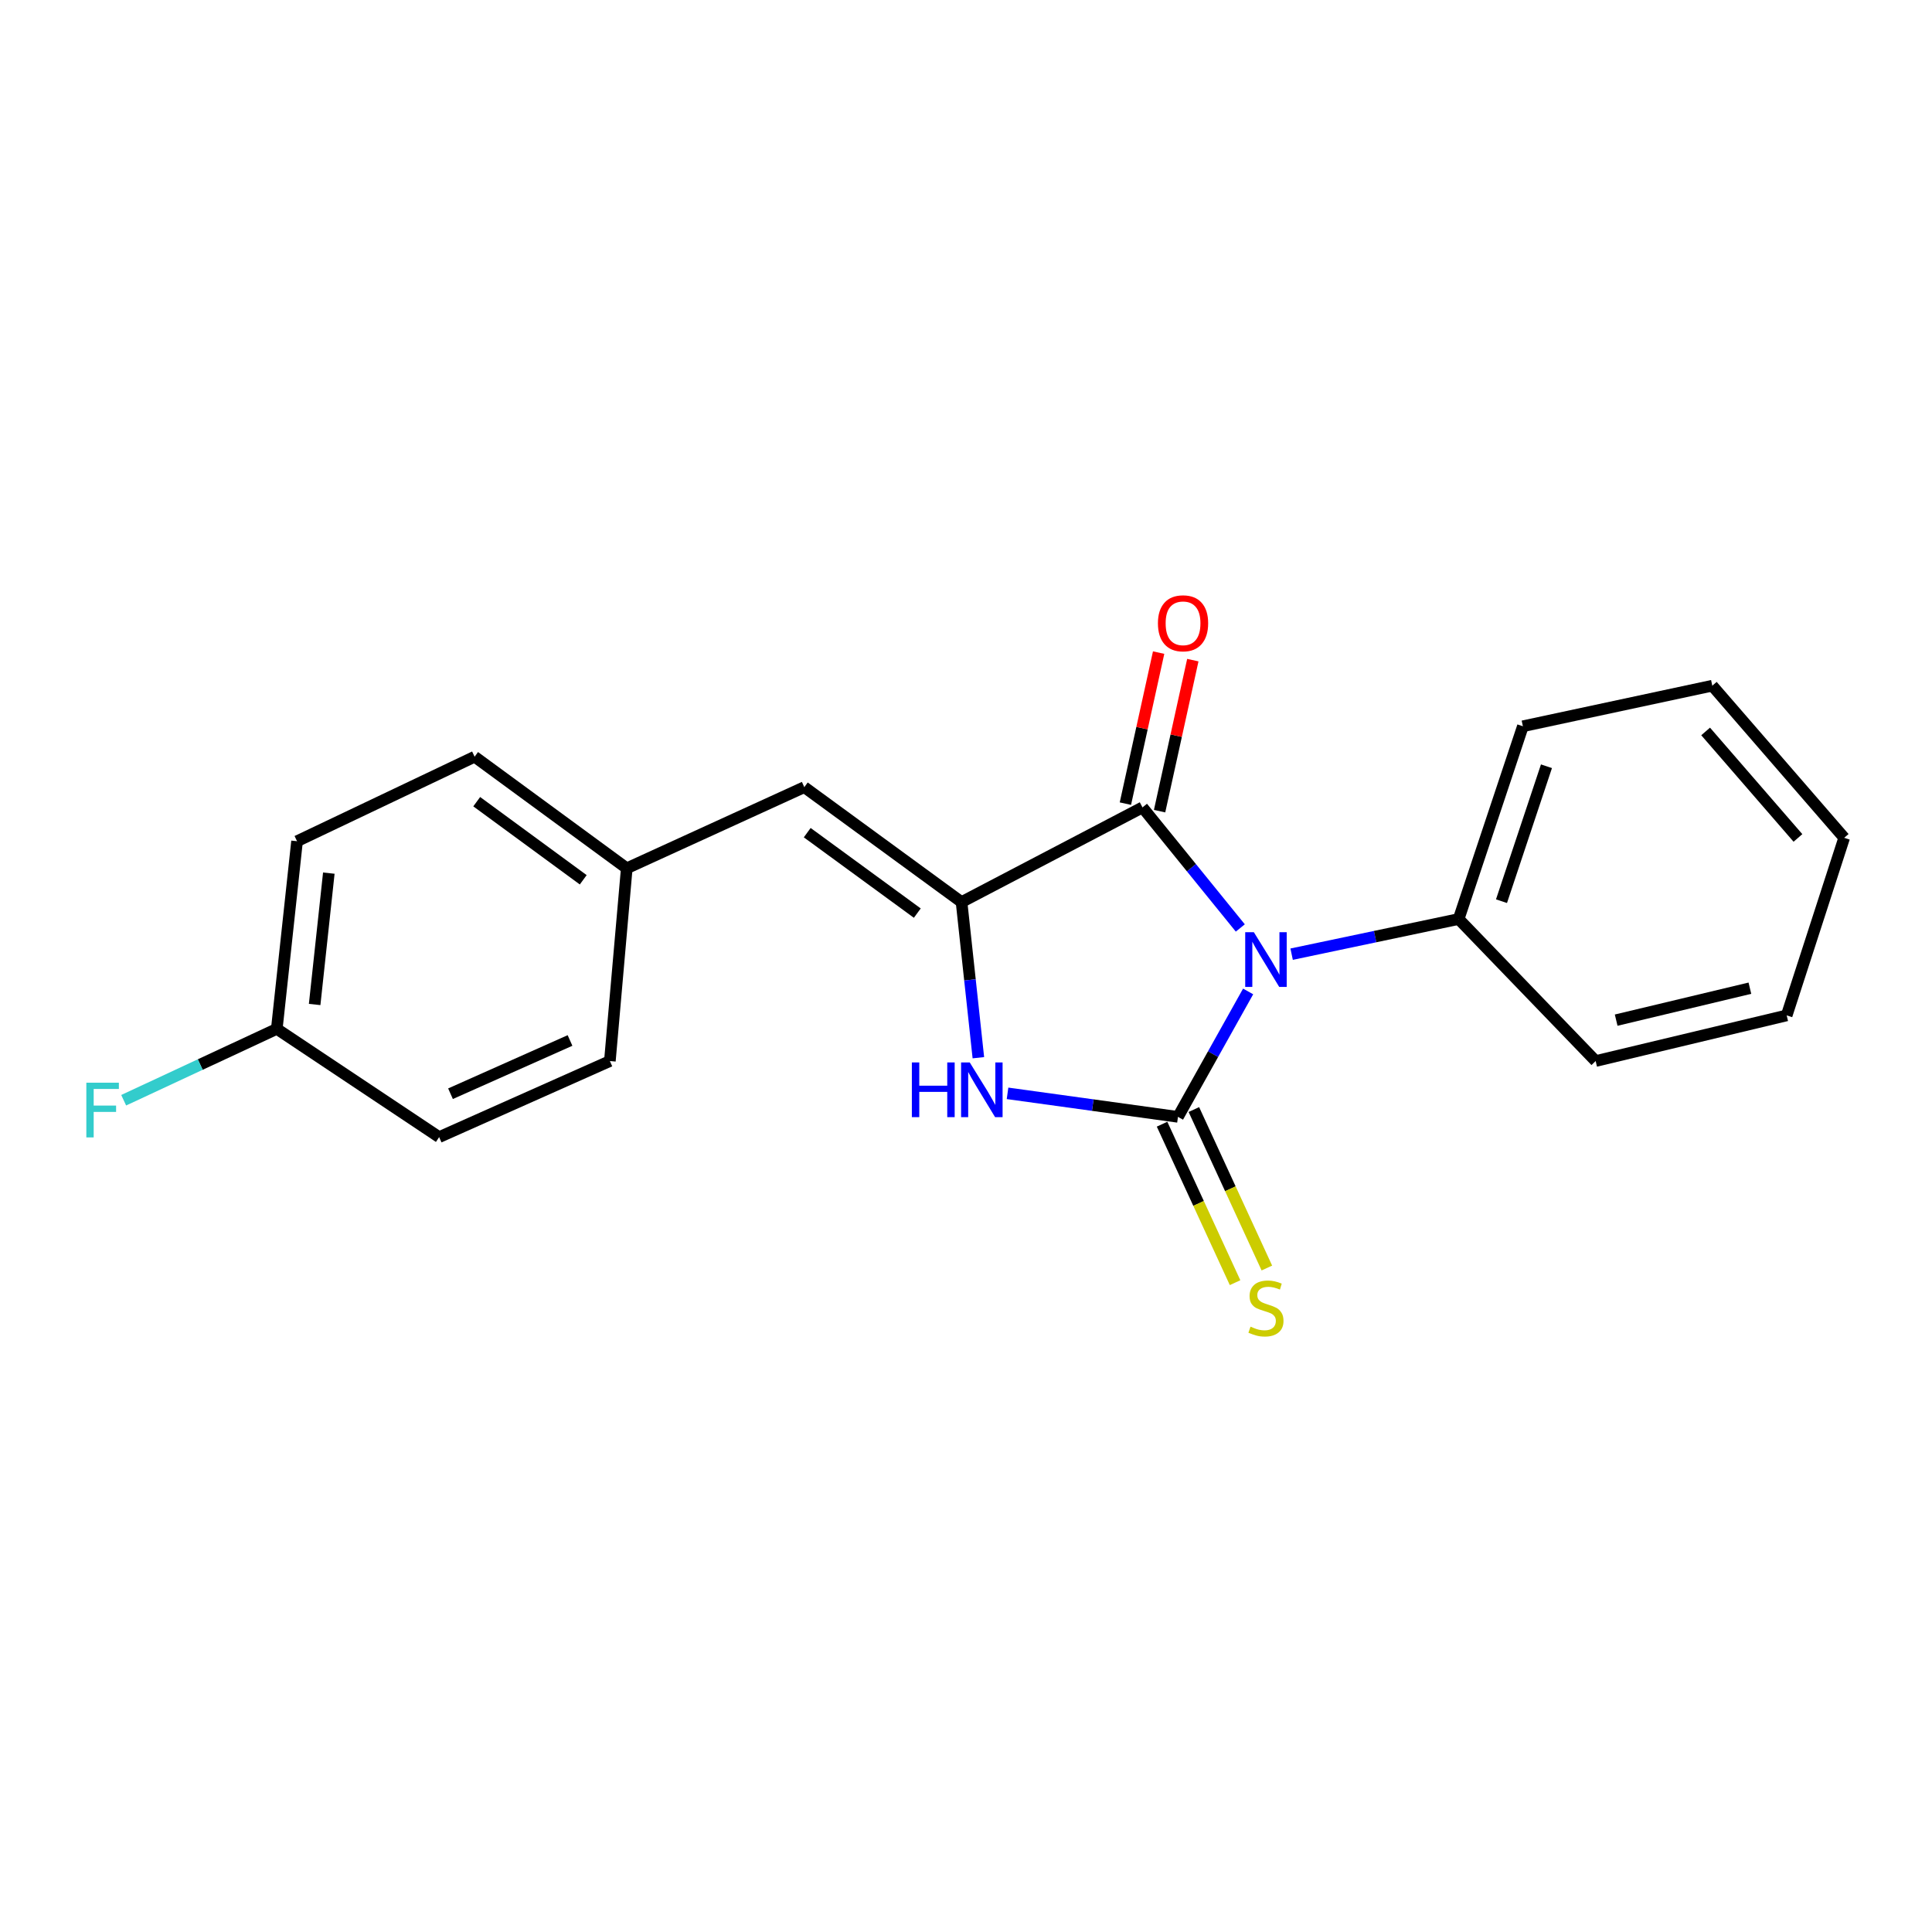 <?xml version='1.0' encoding='iso-8859-1'?>
<svg version='1.1' baseProfile='full'
              xmlns='http://www.w3.org/2000/svg'
                      xmlns:rdkit='http://www.rdkit.org/xml'
                      xmlns:xlink='http://www.w3.org/1999/xlink'
                  xml:space='preserve'
width='1000px' height='1000px' viewBox='0 0 1000 1000'>
<!-- END OF HEADER -->
<rect style='opacity:1.0;fill:#FFFFFF;stroke:none' width='1000' height='1000' x='0' y='0'> </rect>
<path class='bond-0' d='M 646.032,513.167 L 627.873,545.628' style='fill:none;fill-rule:evenodd;stroke:#0000FF;stroke-width:6px;stroke-linecap:butt;stroke-linejoin:miter;stroke-opacity:1' />
<path class='bond-0' d='M 627.873,545.628 L 609.714,578.088' style='fill:none;fill-rule:evenodd;stroke:#000000;stroke-width:6px;stroke-linecap:butt;stroke-linejoin:miter;stroke-opacity:1' />
<path class='bond-1' d='M 641.982,480.312 L 616.667,449.111' style='fill:none;fill-rule:evenodd;stroke:#0000FF;stroke-width:6px;stroke-linecap:butt;stroke-linejoin:miter;stroke-opacity:1' />
<path class='bond-1' d='M 616.667,449.111 L 591.351,417.909' style='fill:none;fill-rule:evenodd;stroke:#000000;stroke-width:6px;stroke-linecap:butt;stroke-linejoin:miter;stroke-opacity:1' />
<path class='bond-6' d='M 668.546,493.878 L 711.77,484.782' style='fill:none;fill-rule:evenodd;stroke:#0000FF;stroke-width:6px;stroke-linecap:butt;stroke-linejoin:miter;stroke-opacity:1' />
<path class='bond-6' d='M 711.77,484.782 L 754.993,475.685' style='fill:none;fill-rule:evenodd;stroke:#000000;stroke-width:6px;stroke-linecap:butt;stroke-linejoin:miter;stroke-opacity:1' />
<path class='bond-3' d='M 609.714,578.088 L 565.606,572' style='fill:none;fill-rule:evenodd;stroke:#000000;stroke-width:6px;stroke-linecap:butt;stroke-linejoin:miter;stroke-opacity:1' />
<path class='bond-3' d='M 565.606,572 L 521.498,565.911' style='fill:none;fill-rule:evenodd;stroke:#0000FF;stroke-width:6px;stroke-linecap:butt;stroke-linejoin:miter;stroke-opacity:1' />
<path class='bond-5' d='M 601.484,581.879 L 620.377,622.893' style='fill:none;fill-rule:evenodd;stroke:#000000;stroke-width:6px;stroke-linecap:butt;stroke-linejoin:miter;stroke-opacity:1' />
<path class='bond-5' d='M 620.377,622.893 L 639.271,663.908' style='fill:none;fill-rule:evenodd;stroke:#CCCC00;stroke-width:6px;stroke-linecap:butt;stroke-linejoin:miter;stroke-opacity:1' />
<path class='bond-5' d='M 617.943,574.298 L 636.836,615.312' style='fill:none;fill-rule:evenodd;stroke:#000000;stroke-width:6px;stroke-linecap:butt;stroke-linejoin:miter;stroke-opacity:1' />
<path class='bond-5' d='M 636.836,615.312 L 655.729,656.326' style='fill:none;fill-rule:evenodd;stroke:#CCCC00;stroke-width:6px;stroke-linecap:butt;stroke-linejoin:miter;stroke-opacity:1' />
<path class='bond-2' d='M 591.351,417.909 L 497.696,466.916' style='fill:none;fill-rule:evenodd;stroke:#000000;stroke-width:6px;stroke-linecap:butt;stroke-linejoin:miter;stroke-opacity:1' />
<path class='bond-7' d='M 600.2,419.857 L 608.802,380.769' style='fill:none;fill-rule:evenodd;stroke:#000000;stroke-width:6px;stroke-linecap:butt;stroke-linejoin:miter;stroke-opacity:1' />
<path class='bond-7' d='M 608.802,380.769 L 617.404,341.681' style='fill:none;fill-rule:evenodd;stroke:#FF0000;stroke-width:6px;stroke-linecap:butt;stroke-linejoin:miter;stroke-opacity:1' />
<path class='bond-7' d='M 582.502,415.962 L 591.105,376.874' style='fill:none;fill-rule:evenodd;stroke:#000000;stroke-width:6px;stroke-linecap:butt;stroke-linejoin:miter;stroke-opacity:1' />
<path class='bond-7' d='M 591.105,376.874 L 599.707,337.787' style='fill:none;fill-rule:evenodd;stroke:#FF0000;stroke-width:6px;stroke-linecap:butt;stroke-linejoin:miter;stroke-opacity:1' />
<path class='bond-4' d='M 497.696,466.916 L 416.303,407.429' style='fill:none;fill-rule:evenodd;stroke:#000000;stroke-width:6px;stroke-linecap:butt;stroke-linejoin:miter;stroke-opacity:1' />
<path class='bond-4' d='M 474.795,472.623 L 417.819,430.982' style='fill:none;fill-rule:evenodd;stroke:#000000;stroke-width:6px;stroke-linecap:butt;stroke-linejoin:miter;stroke-opacity:1' />
<path class='bond-20' d='M 497.696,466.916 L 502.049,507.194' style='fill:none;fill-rule:evenodd;stroke:#000000;stroke-width:6px;stroke-linecap:butt;stroke-linejoin:miter;stroke-opacity:1' />
<path class='bond-20' d='M 502.049,507.194 L 506.402,547.472' style='fill:none;fill-rule:evenodd;stroke:#0000FF;stroke-width:6px;stroke-linecap:butt;stroke-linejoin:miter;stroke-opacity:1' />
<path class='bond-8' d='M 416.303,407.429 L 324.409,449.43' style='fill:none;fill-rule:evenodd;stroke:#000000;stroke-width:6px;stroke-linecap:butt;stroke-linejoin:miter;stroke-opacity:1' />
<path class='bond-15' d='M 754.993,475.685 L 788.245,375.909' style='fill:none;fill-rule:evenodd;stroke:#000000;stroke-width:6px;stroke-linecap:butt;stroke-linejoin:miter;stroke-opacity:1' />
<path class='bond-15' d='M 777.173,466.448 L 800.449,396.605' style='fill:none;fill-rule:evenodd;stroke:#000000;stroke-width:6px;stroke-linecap:butt;stroke-linejoin:miter;stroke-opacity:1' />
<path class='bond-16' d='M 754.993,475.685 L 825.907,549.196' style='fill:none;fill-rule:evenodd;stroke:#000000;stroke-width:6px;stroke-linecap:butt;stroke-linejoin:miter;stroke-opacity:1' />
<path class='bond-11' d='M 324.409,449.43 L 315.671,549.196' style='fill:none;fill-rule:evenodd;stroke:#000000;stroke-width:6px;stroke-linecap:butt;stroke-linejoin:miter;stroke-opacity:1' />
<path class='bond-12' d='M 324.409,449.43 L 245.654,391.674' style='fill:none;fill-rule:evenodd;stroke:#000000;stroke-width:6px;stroke-linecap:butt;stroke-linejoin:miter;stroke-opacity:1' />
<path class='bond-12' d='M 301.88,455.379 L 246.751,414.95' style='fill:none;fill-rule:evenodd;stroke:#000000;stroke-width:6px;stroke-linecap:butt;stroke-linejoin:miter;stroke-opacity:1' />
<path class='bond-9' d='M 143.27,532.544 L 153.75,435.416' style='fill:none;fill-rule:evenodd;stroke:#000000;stroke-width:6px;stroke-linecap:butt;stroke-linejoin:miter;stroke-opacity:1' />
<path class='bond-9' d='M 162.859,519.919 L 170.195,451.929' style='fill:none;fill-rule:evenodd;stroke:#000000;stroke-width:6px;stroke-linecap:butt;stroke-linejoin:miter;stroke-opacity:1' />
<path class='bond-10' d='M 143.27,532.544 L 103.643,551.013' style='fill:none;fill-rule:evenodd;stroke:#000000;stroke-width:6px;stroke-linecap:butt;stroke-linejoin:miter;stroke-opacity:1' />
<path class='bond-10' d='M 103.643,551.013 L 64.015,569.482' style='fill:none;fill-rule:evenodd;stroke:#33CCCC;stroke-width:6px;stroke-linecap:butt;stroke-linejoin:miter;stroke-opacity:1' />
<path class='bond-22' d='M 143.27,532.544 L 227.301,588.568' style='fill:none;fill-rule:evenodd;stroke:#000000;stroke-width:6px;stroke-linecap:butt;stroke-linejoin:miter;stroke-opacity:1' />
<path class='bond-14' d='M 315.671,549.196 L 227.301,588.568' style='fill:none;fill-rule:evenodd;stroke:#000000;stroke-width:6px;stroke-linecap:butt;stroke-linejoin:miter;stroke-opacity:1' />
<path class='bond-14' d='M 295.041,538.549 L 233.182,566.11' style='fill:none;fill-rule:evenodd;stroke:#000000;stroke-width:6px;stroke-linecap:butt;stroke-linejoin:miter;stroke-opacity:1' />
<path class='bond-13' d='M 245.654,391.674 L 153.75,435.416' style='fill:none;fill-rule:evenodd;stroke:#000000;stroke-width:6px;stroke-linecap:butt;stroke-linejoin:miter;stroke-opacity:1' />
<path class='bond-18' d='M 788.245,375.909 L 886.28,354.909' style='fill:none;fill-rule:evenodd;stroke:#000000;stroke-width:6px;stroke-linecap:butt;stroke-linejoin:miter;stroke-opacity:1' />
<path class='bond-17' d='M 825.907,549.196 L 924.787,525.568' style='fill:none;fill-rule:evenodd;stroke:#000000;stroke-width:6px;stroke-linecap:butt;stroke-linejoin:miter;stroke-opacity:1' />
<path class='bond-17' d='M 836.527,528.027 L 905.743,511.487' style='fill:none;fill-rule:evenodd;stroke:#000000;stroke-width:6px;stroke-linecap:butt;stroke-linejoin:miter;stroke-opacity:1' />
<path class='bond-19' d='M 924.787,525.568 L 954.545,433.654' style='fill:none;fill-rule:evenodd;stroke:#000000;stroke-width:6px;stroke-linecap:butt;stroke-linejoin:miter;stroke-opacity:1' />
<path class='bond-21' d='M 886.28,354.909 L 954.545,433.654' style='fill:none;fill-rule:evenodd;stroke:#000000;stroke-width:6px;stroke-linecap:butt;stroke-linejoin:miter;stroke-opacity:1' />
<path class='bond-21' d='M 882.828,378.59 L 930.613,433.712' style='fill:none;fill-rule:evenodd;stroke:#000000;stroke-width:6px;stroke-linecap:butt;stroke-linejoin:miter;stroke-opacity:1' />
<path  class='atom-0' d='M 648.998 482.515
L 658.278 497.515
Q 659.198 498.995, 660.678 501.675
Q 662.158 504.355, 662.238 504.515
L 662.238 482.515
L 665.998 482.515
L 665.998 510.835
L 662.118 510.835
L 652.158 494.435
Q 650.998 492.515, 649.758 490.315
Q 648.558 488.115, 648.198 487.435
L 648.198 510.835
L 644.518 510.835
L 644.518 482.515
L 648.998 482.515
' fill='#0000FF'/>
<path  class='atom-4' d='M 471.976 549.915
L 475.816 549.915
L 475.816 561.955
L 490.296 561.955
L 490.296 549.915
L 494.136 549.915
L 494.136 578.235
L 490.296 578.235
L 490.296 565.155
L 475.816 565.155
L 475.816 578.235
L 471.976 578.235
L 471.976 549.915
' fill='#0000FF'/>
<path  class='atom-4' d='M 501.936 549.915
L 511.216 564.915
Q 512.136 566.395, 513.616 569.075
Q 515.096 571.755, 515.176 571.915
L 515.176 549.915
L 518.936 549.915
L 518.936 578.235
L 515.056 578.235
L 505.096 561.835
Q 503.936 559.915, 502.696 557.715
Q 501.496 555.515, 501.136 554.835
L 501.136 578.235
L 497.456 578.235
L 497.456 549.915
L 501.936 549.915
' fill='#0000FF'/>
<path  class='atom-6' d='M 647.258 686.678
Q 647.578 686.798, 648.898 687.358
Q 650.218 687.918, 651.658 688.278
Q 653.138 688.598, 654.578 688.598
Q 657.258 688.598, 658.818 687.318
Q 660.378 685.998, 660.378 683.718
Q 660.378 682.158, 659.578 681.198
Q 658.818 680.238, 657.618 679.718
Q 656.418 679.198, 654.418 678.598
Q 651.898 677.838, 650.378 677.118
Q 648.898 676.398, 647.818 674.878
Q 646.778 673.358, 646.778 670.798
Q 646.778 667.238, 649.178 665.038
Q 651.618 662.838, 656.418 662.838
Q 659.698 662.838, 663.418 664.398
L 662.498 667.478
Q 659.098 666.078, 656.538 666.078
Q 653.778 666.078, 652.258 667.238
Q 650.738 668.358, 650.778 670.318
Q 650.778 671.838, 651.538 672.758
Q 652.338 673.678, 653.458 674.198
Q 654.618 674.718, 656.538 675.318
Q 659.098 676.118, 660.618 676.918
Q 662.138 677.718, 663.218 679.358
Q 664.338 680.958, 664.338 683.718
Q 664.338 687.638, 661.698 689.758
Q 659.098 691.838, 654.738 691.838
Q 652.218 691.838, 650.298 691.278
Q 648.418 690.758, 646.178 689.838
L 647.258 686.678
' fill='#CCCC00'/>
<path  class='atom-8' d='M 599.341 322.613
Q 599.341 315.813, 602.701 312.013
Q 606.061 308.213, 612.341 308.213
Q 618.621 308.213, 621.981 312.013
Q 625.341 315.813, 625.341 322.613
Q 625.341 329.493, 621.941 333.413
Q 618.541 337.293, 612.341 337.293
Q 606.101 337.293, 602.701 333.413
Q 599.341 329.533, 599.341 322.613
M 612.341 334.093
Q 616.661 334.093, 618.981 331.213
Q 621.341 328.293, 621.341 322.613
Q 621.341 317.053, 618.981 314.253
Q 616.661 311.413, 612.341 311.413
Q 608.021 311.413, 605.661 314.213
Q 603.341 317.013, 603.341 322.613
Q 603.341 328.333, 605.661 331.213
Q 608.021 334.093, 612.341 334.093
' fill='#FF0000'/>
<path  class='atom-11' d='M 44.689 560.405
L 61.529 560.405
L 61.529 563.645
L 48.489 563.645
L 48.489 572.245
L 60.089 572.245
L 60.089 575.525
L 48.489 575.525
L 48.489 588.725
L 44.689 588.725
L 44.689 560.405
' fill='#33CCCC'/>
</svg>
